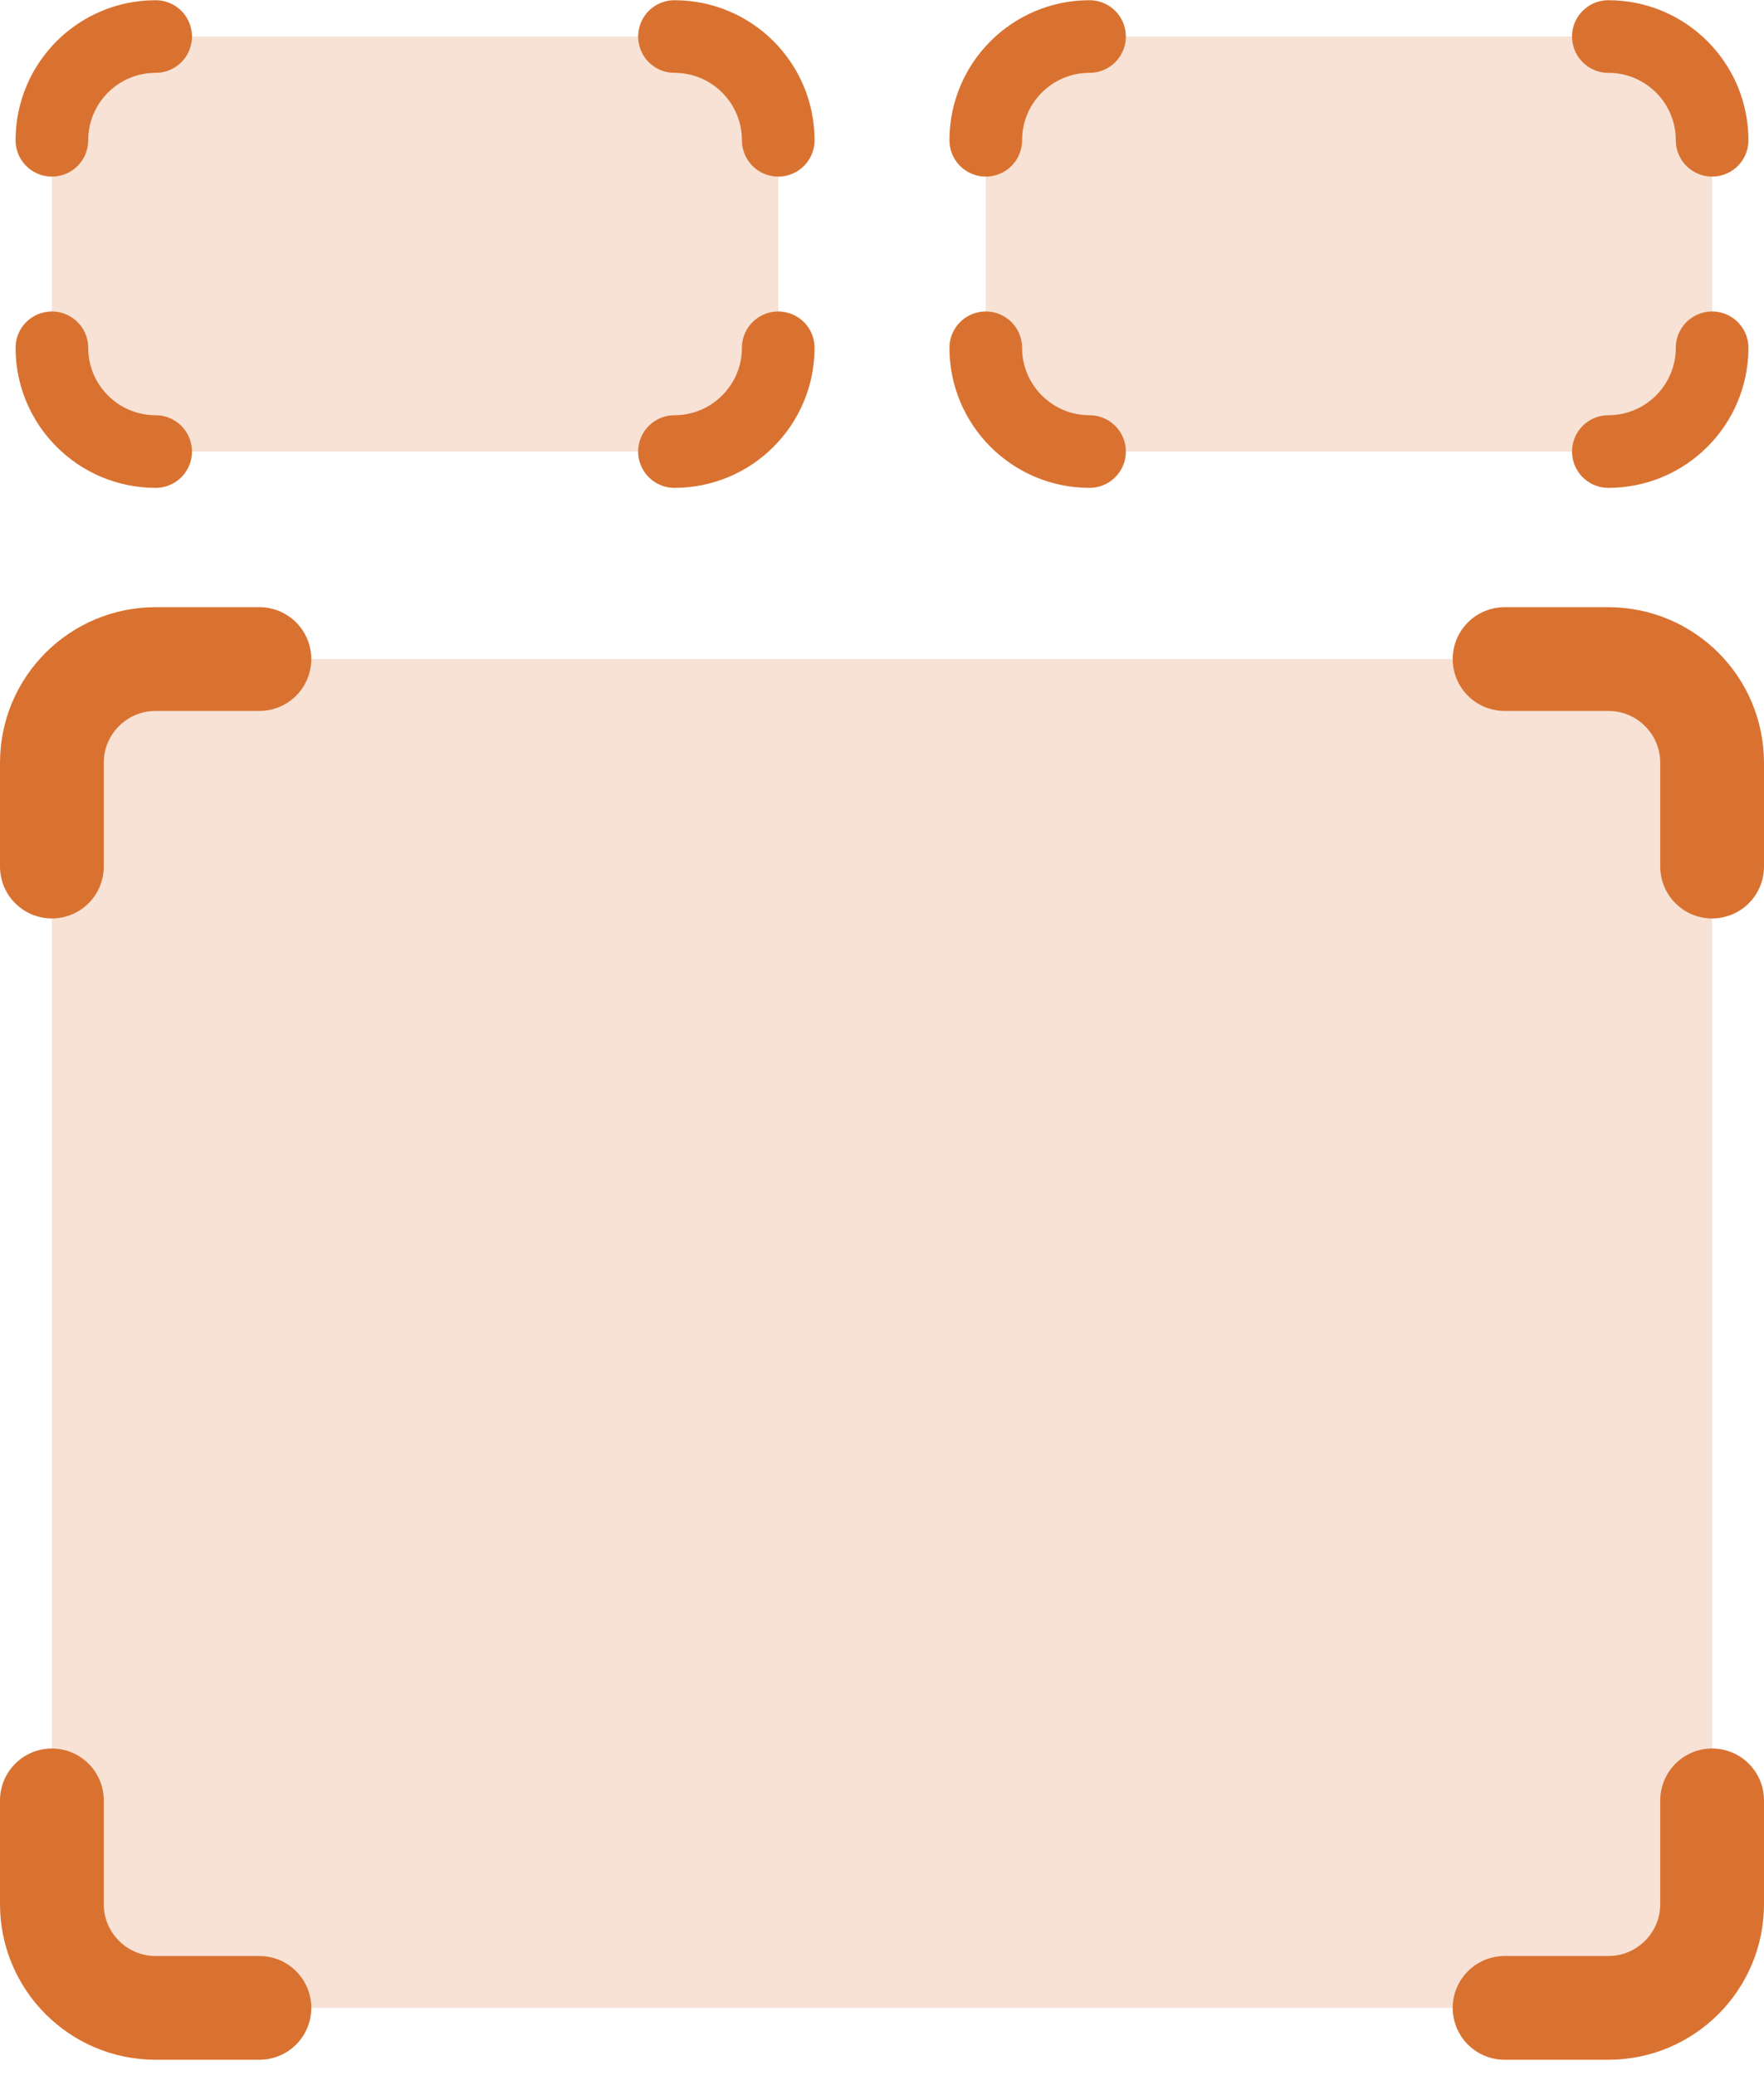<?xml version="1.0" encoding="UTF-8"?> <svg xmlns="http://www.w3.org/2000/svg" width="17" height="20" viewBox="0 0 17 20" fill="none"><rect x="0.5" y="6.352" width="16" height="13" rx="1" fill="#D97231" fill-opacity="0.2"></rect><path d="M0.5 8.352V7.352C0.5 6.799 0.948 6.352 1.5 6.352H2.5M0.5 17.352V18.352C0.5 18.904 0.948 19.352 1.5 19.352H2.5M14.5 6.352H15.5C16.052 6.352 16.5 6.799 16.5 7.352V8.352M16.5 17.352V18.352C16.5 18.904 16.052 19.352 15.5 19.352H14.5" stroke="#D97231" stroke-linecap="round"></path><rect x="0.5" y="0.352" width="7" height="4" rx="1" fill="#D97231" fill-opacity="0.2"></rect><rect x="9.5" y="0.352" width="7" height="4" rx="1" fill="#D97231" fill-opacity="0.2"></rect><path d="M0.5 1.352C0.5 0.799 0.948 0.352 1.5 0.352M0.5 3.352C0.5 3.904 0.948 4.352 1.5 4.352" stroke="#D97231" stroke-width="0.7" stroke-linecap="round"></path><path d="M6.5 0.352C7.052 0.352 7.5 0.799 7.5 1.352M6.5 4.352C7.052 4.352 7.5 3.904 7.5 3.352M9.5 1.352C9.5 0.799 9.948 0.352 10.5 0.352M9.5 3.352C9.5 3.904 9.948 4.352 10.5 4.352M15.5 0.352C16.052 0.352 16.5 0.799 16.5 1.352M16.5 3.352C16.5 3.904 16.052 4.352 15.5 4.352" stroke="#D97231" stroke-width="0.7" stroke-linecap="round"></path></svg> 